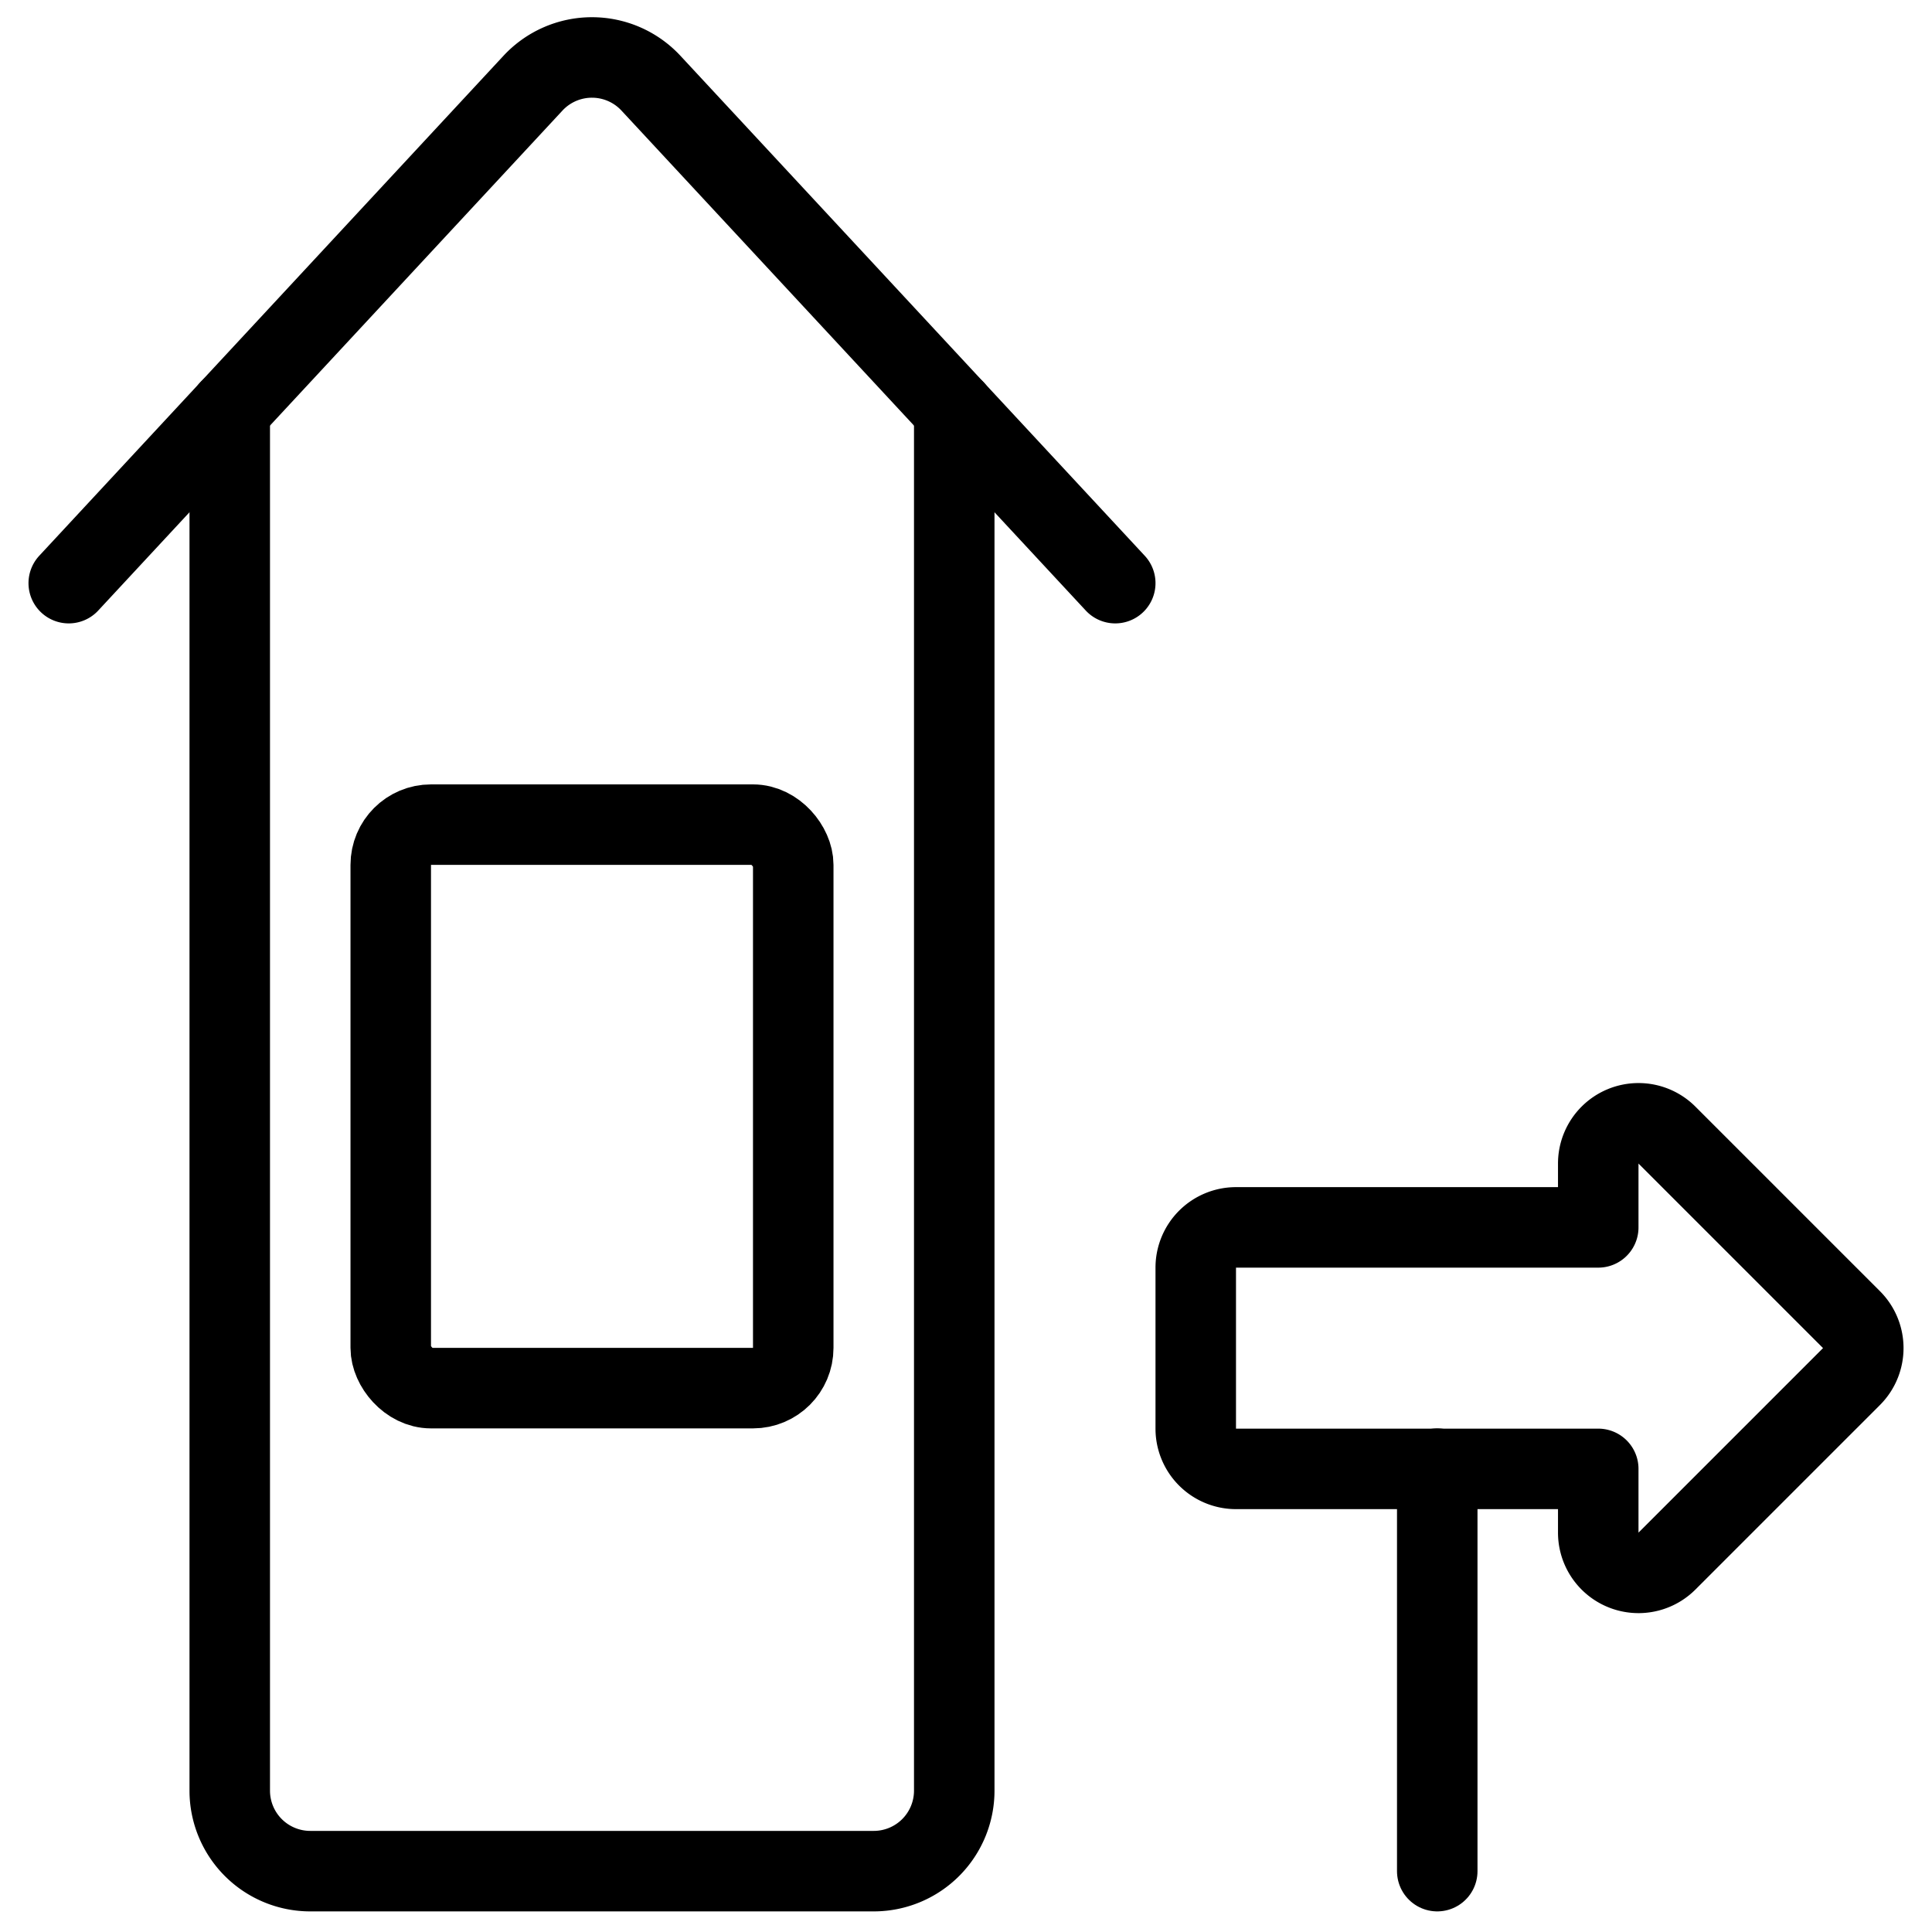 <svg id="Light" xmlns="http://www.w3.org/2000/svg" viewBox="0 0 24 24"><g transform="matrix(1,0,0,1,0,0)"><defs><style>.cls-1{fill:none;stroke:#000000;stroke-linecap:round;stroke-linejoin:round;}</style></defs><title>outdoors-bird-house-1</title><line class="cls-1" x1="17.854" y1="23.244" x2="17.854" y2="18.244"></line><path class="cls-1" d="M2.854,5.09V22.244a1,1,0,0,0,1,1h7a1,1,0,0,0,1-1V5.09"></path><path class="cls-1" d="M13.854,7.244,8.086,1.033a1,1,0,0,0-1.465,0L.854,7.244"></path><rect class="cls-1" x="4.854" y="10.244" width="5" height="7" rx="0.5" ry="0.5"></rect><path class="cls-1" d="M23,17.1a.5.5,0,0,0,0-.707L20.707,14.1a.5.5,0,0,0-.853.354v.793h-4.5a.5.5,0,0,0-.5.5v2a.5.5,0,0,0,.5.5h4.5v.793a.5.5,0,0,0,.853.353Z"></path></g></svg>